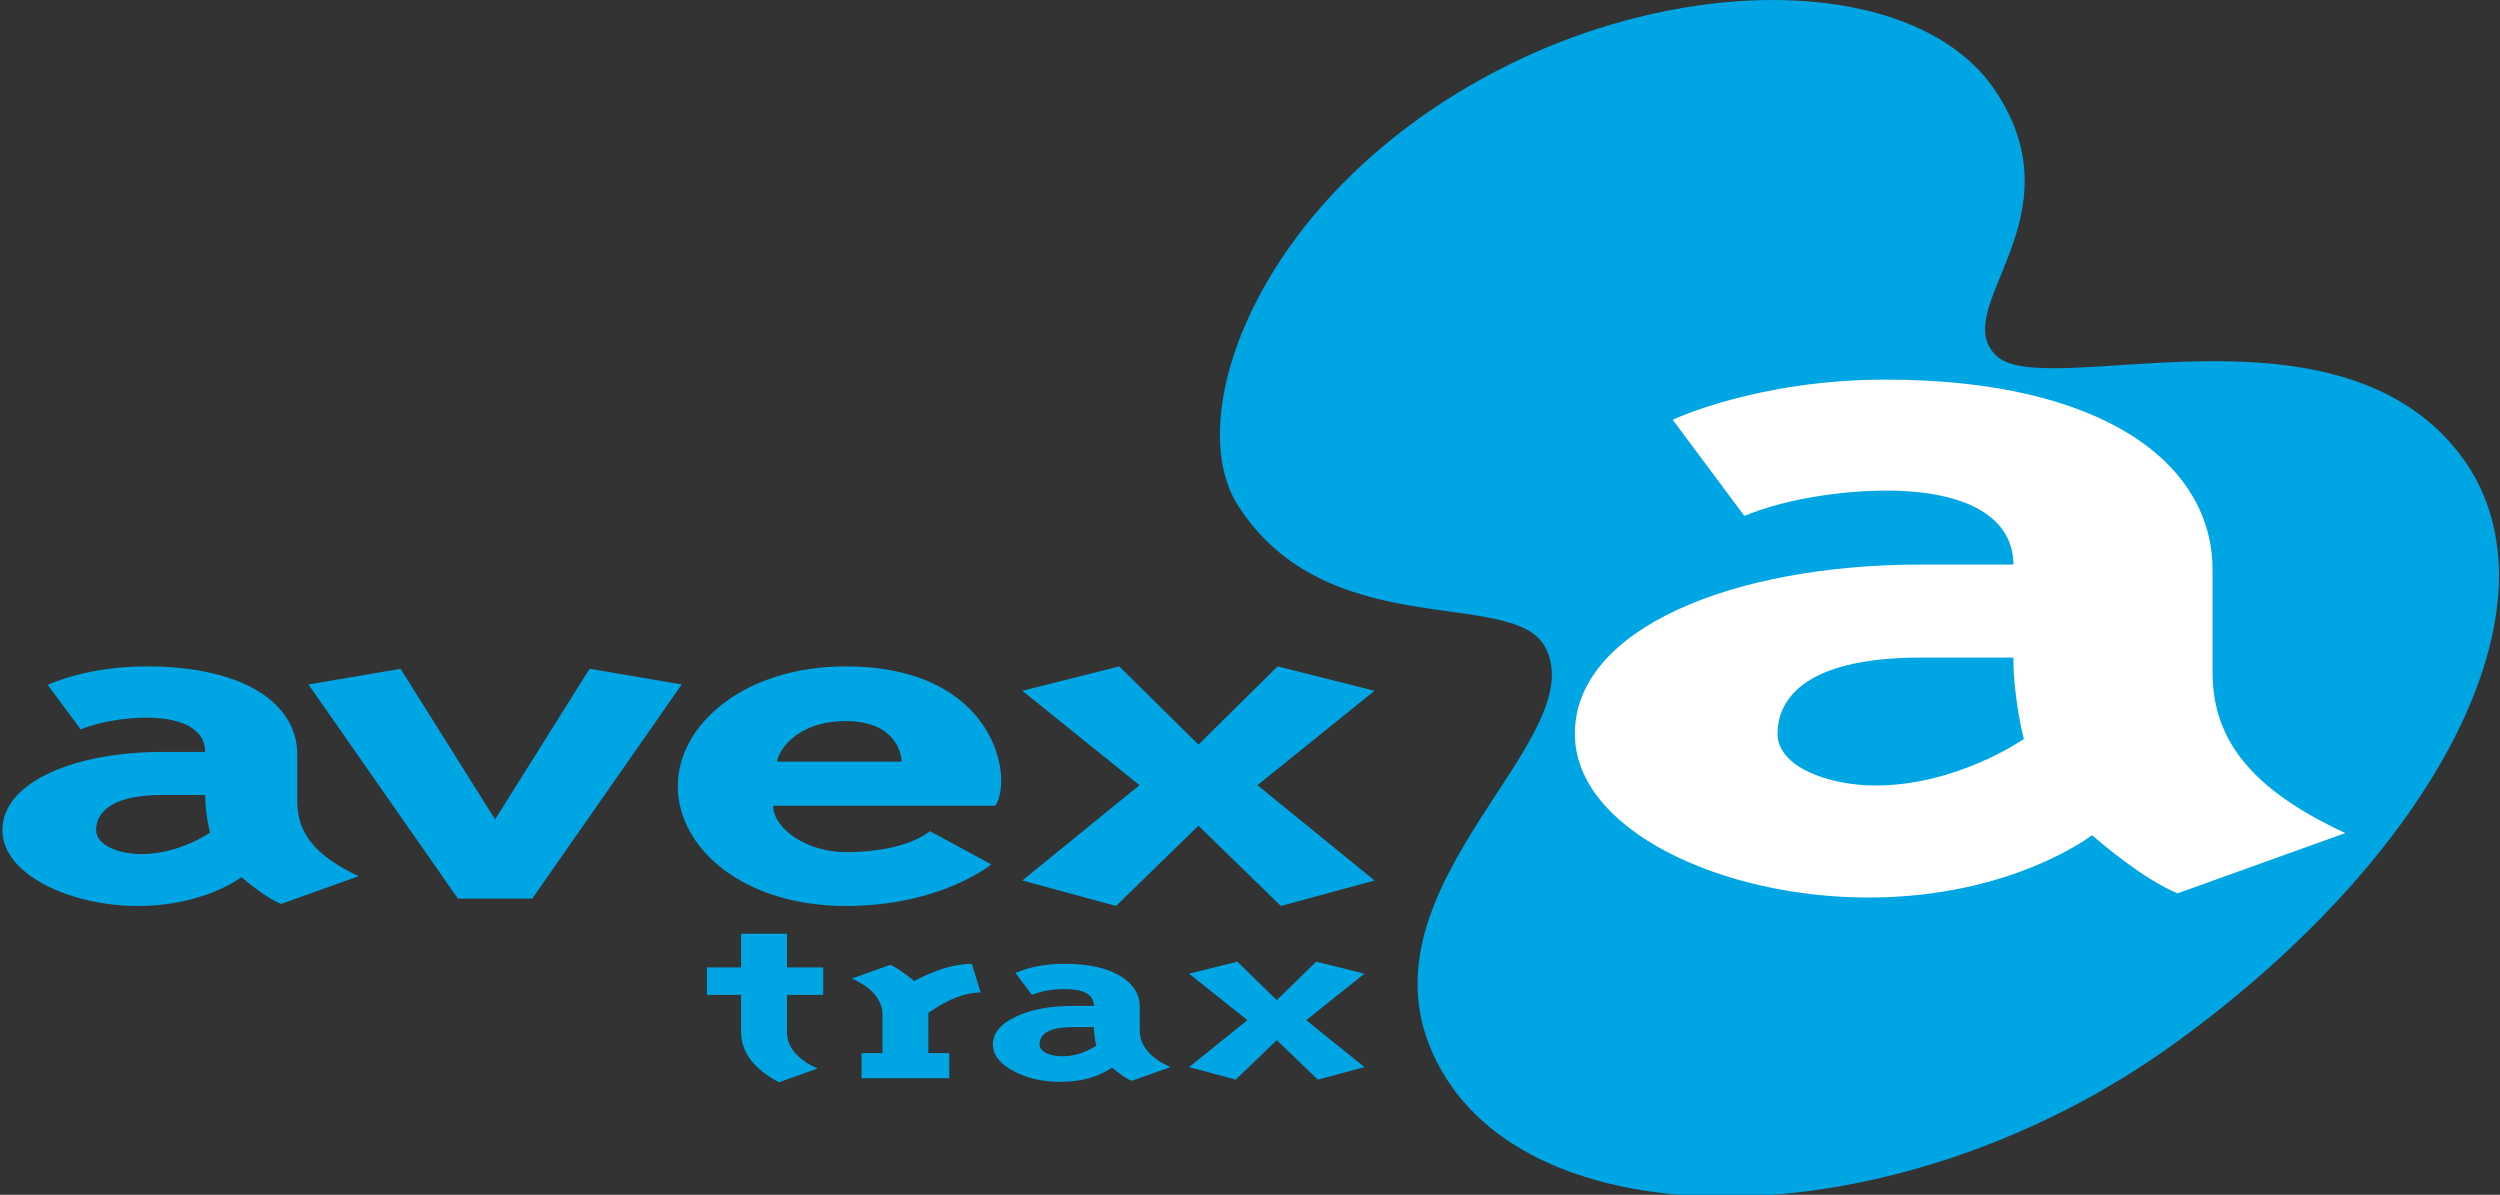 <?xml version="1.0" encoding="UTF-8" standalone="no"?>
<svg
   xmlns:dc="http://purl.org/dc/elements/1.1/"
   xmlns:cc="http://creativecommons.org/ns#"
   xmlns:rdf="http://www.w3.org/1999/02/22-rdf-syntax-ns#"
   xmlns:svg="http://www.w3.org/2000/svg"
   xmlns="http://www.w3.org/2000/svg"
   xmlns:sodipodi="http://sodipodi.sourceforge.net/DTD/sodipodi-0.dtd"
   xmlns:inkscape="http://www.inkscape.org/namespaces/inkscape"
   inkscape:version="1.0 (4035a4fb49, 2020-05-01)"
   sodipodi:docname="Avex Trax 2000.svg"
   id="svg2696"
   height="340"
   width="711.429"
   version="1.0">
  <rect width="100%" height="100%" fill="#333333" stroke="none"/>
  <sodipodi:namedview
     inkscape:current-layer="svg2696"
     inkscape:window-maximized="1"
     inkscape:window-y="-8"
     inkscape:window-x="-8"
     inkscape:cy="170"
     inkscape:cx="564.96563"
     inkscape:zoom="0.95387838"
     showgrid="false"
     id="namedview16"
     inkscape:window-height="705"
     inkscape:window-width="1366"
     inkscape:pageshadow="2"
     inkscape:pageopacity="0"
     guidetolerance="10"
     gridtolerance="10"
     objecttolerance="10"
     borderopacity="1"
     bordercolor="#666666"
     pagecolor="#ffffff" />
  <defs
     id="defs2698" />
  <g
     transform="matrix(1.33,0,0,1.343,-71.314,-29.574)"
     id="g895">
    <path
       style="fill:#00a5e4;fill-opacity:1;fill-rule:nonzero;stroke:none;stroke-width:0.771"
       id="path303"
       d="m 117.228,191.919 c 0,6.84 4.147,11.598 13.135,15.75 l -16.594,5.897 c -3.277,-1.333 -7.258,-4.656 -8.472,-5.691 0,0 -7.951,6.113 -22.122,6.113 -14.521,0 -29.041,-6.634 -29.041,-16.069 0,-10.243 15.557,-16.573 34.231,-16.573 2.939,0 9.159,0 9.159,0 0,-4.46 -4.325,-7.252 -12.624,-7.252 -3.632,0 -9.503,0.623 -13.994,2.488 L 63.814,167.146 c 0,0 8.289,-3.924 21.085,-3.924 21.434,0 32.329,8.178 32.329,18.644 z m -19.705,-1.452 c 0,0 -8.472,0 -9.159,0 -12.281,0 -14.182,4.666 -14.182,7.452 0,3.328 5.189,5.084 9.68,5.084 8.133,0 14.698,-4.558 14.698,-4.558 0,0 -1.037,-3.935 -1.037,-7.978" />
    <path
       style="fill:#00a5e4;fill-opacity:1;fill-rule:nonzero;stroke:none;stroke-width:0.771"
       id="path305"
       d="m 179.769,163.731 19.715,3.322 -31.98,45.374 h -15.907 l -31.98,-45.374 19.705,-3.322 20.231,31.911 20.215,-31.911" />
    <path
       style="fill:#00a5e4;fill-opacity:1;fill-rule:nonzero;stroke:none;stroke-width:0.771"
       id="path307"
       d="m 234.602,202.585 c 13.14,0 17.975,-4.455 17.975,-4.455 l 13.14,7.046 c 0,0 -10.717,8.812 -31.115,8.812 -21.95,0 -35.955,-12.232 -35.955,-25.38 0,-13.17 14.343,-25.386 35.955,-25.386 31.803,0 35.961,23.511 31.985,29.526 h -47.543 c 0,4.758 7.086,9.837 15.557,9.837 z M 219.909,183.416 h 26.624 c 0,-1.967 -1.563,-8.601 -11.931,-8.601 -11.233,0 -14.693,7.051 -14.693,8.601" />
    <path
       style="fill:#00a5e4;fill-opacity:1;fill-rule:nonzero;stroke:none;stroke-width:0.771"
       id="path309"
       d="m 310.042,179.801 16.938,-16.579 20.742,5.17 -25.055,19.999 25.055,20.199 -20.043,5.398 -17.636,-17.002 -17.631,17.002 -20.054,-5.398 25.066,-20.199 -25.066,-19.999 20.741,-5.17 16.943,16.579" />
    <path
       style="fill:#00a5e4;fill-opacity:1;fill-rule:nonzero;stroke:none;stroke-width:0.771"
       id="path311"
       d="M 579.348,117.528 C 552.155,83.97 490.967,107.312 480.69,97.34 470.355,87.308 498.773,68.355 480.594,41.311 464.499,17.356 416.038,15.66 374.807,36.547 323.214,62.681 306.195,109.892 318.438,129.018 c 18.958,29.629 58.743,17.435 65.716,29.987 11.324,20.378 -45.474,53.384 -21.069,91.549 22.713,35.521 98.835,33.429 155.972,-7.544 57.723,-41.417 84.605,-95.479 60.291,-125.482" />
    <path
       style="fill:#ffffff;fill-opacity:1;fill-rule:nonzero;stroke:none;stroke-width:0.771"
       id="path323"
       d="m 527.024,164.49 v -21.722 c 0,-22.611 -23.546,-40.306 -69.907,-40.306 -27.65,0 -45.598,8.509 -45.598,8.509 l 15.332,20.378 c 9.707,-4.032 22.423,-5.376 30.266,-5.376 17.948,0 27.295,6.054 27.295,15.674 0,0 -13.462,0 -19.812,0 -40.371,0 -74.016,13.668 -74.016,35.846 0,20.378 31.4,34.708 62.794,34.708 30.653,0 47.854,-13.208 47.854,-13.208 2.616,2.233 11.217,9.409 18.313,12.319 l 35.88,-12.774 c -19.431,-8.948 -28.402,-19.256 -28.402,-34.047 z m -72.147,23.977 c -9.718,0 -20.93,-3.821 -20.93,-10.975 0,-6.054 4.11,-16.134 30.653,-16.134 1.493,0 19.812,0 19.812,0 0,8.742 2.235,17.245 2.235,17.245 0,0 -14.198,9.864 -31.77,9.864" />
    <path
       id="path49"
       style="font-weight:bold;font-size:66.28px;line-height:1.25;font-family:TriplexSerifBold;-inkscape-font-specification:'TriplexSerifBold Bold';letter-spacing:0px;word-spacing:0px;fill:#00a5e4;fill-opacity:1;stroke-width:4.519"
       d="m 222.003,240.685 q 0,4.797 6.543,7.756 l -8.265,2.909 q -8.093,-4.286 -8.093,-10.665 v -7.858 h -7.318 v -5.817 h 7.318 v -7.144 h 9.815 v 7.144 h 7.748 v 5.817 h -7.748 z" />
    <path
       id="path51"
       style="font-weight:bold;font-size:66.28px;line-height:1.25;font-family:TriplexSerifBold;-inkscape-font-specification:'TriplexSerifBold Bold';letter-spacing:0px;word-spacing:0px;fill:#00a5e4;fill-opacity:1;stroke-width:4.519"
       d="m 252.251,245.175 h 4.477 v 5.307 h -18.768 v -5.307 h 4.477 v -8.062 q 0,-4.797 -6.543,-7.756 l 8.265,-2.909 q 1.205,0.561 3.099,1.939 1.894,1.327 1.894,1.531 6.973,-3.674 12.397,-3.674 l 1.894,6.072 q -4.993,0 -11.192,4.337 z" />
    <path
       id="path53"
       style="font-weight:bold;font-size:66.28px;line-height:1.25;font-family:TriplexSerifBold;-inkscape-font-specification:'TriplexSerifBold Bold';letter-spacing:0px;word-spacing:0px;fill:#00a5e4;fill-opacity:1;stroke-width:4.519"
       d="m 297.491,240.379 q 0,4.797 6.543,7.756 l -8.265,2.909 q -1.722,-0.714 -4.219,-2.806 -4.477,3.011 -11.02,3.011 -5.682,0 -9.901,-2.194 -4.563,-2.347 -4.563,-5.715 0,-3.674 5.079,-5.97 4.735,-2.194 11.967,-2.194 h 4.563 q 0,-3.572 -6.285,-3.572 -3.96,0 -6.973,1.225 l -3.53,-4.643 q 4.563,-1.939 10.503,-1.939 7.748,0 12.053,2.653 4.046,2.5 4.046,6.531 z m -9.815,-0.714 h -4.563 q -7.06,0 -7.06,3.674 0,1.123 1.464,1.837 1.55,0.663 3.358,0.663 3.788,0 7.318,-2.245 -0.517,-2.092 -0.517,-3.929 z" />
    <path
       id="path55"
       style="font-weight:bold;font-size:66.28px;line-height:1.25;font-family:TriplexSerifBold;-inkscape-font-specification:'TriplexSerifBold Bold';letter-spacing:0px;word-spacing:0px;fill:#00a5e4;fill-opacity:1;stroke-width:4.519"
       d="m 326.802,233.949 8.437,-8.164 10.331,2.551 -12.483,9.848 12.483,9.95 -9.987,2.653 -8.781,-8.368 -8.781,8.368 -9.987,-2.653 12.483,-9.95 -12.483,-9.848 10.331,-2.551 z" />
  </g>
</svg>
